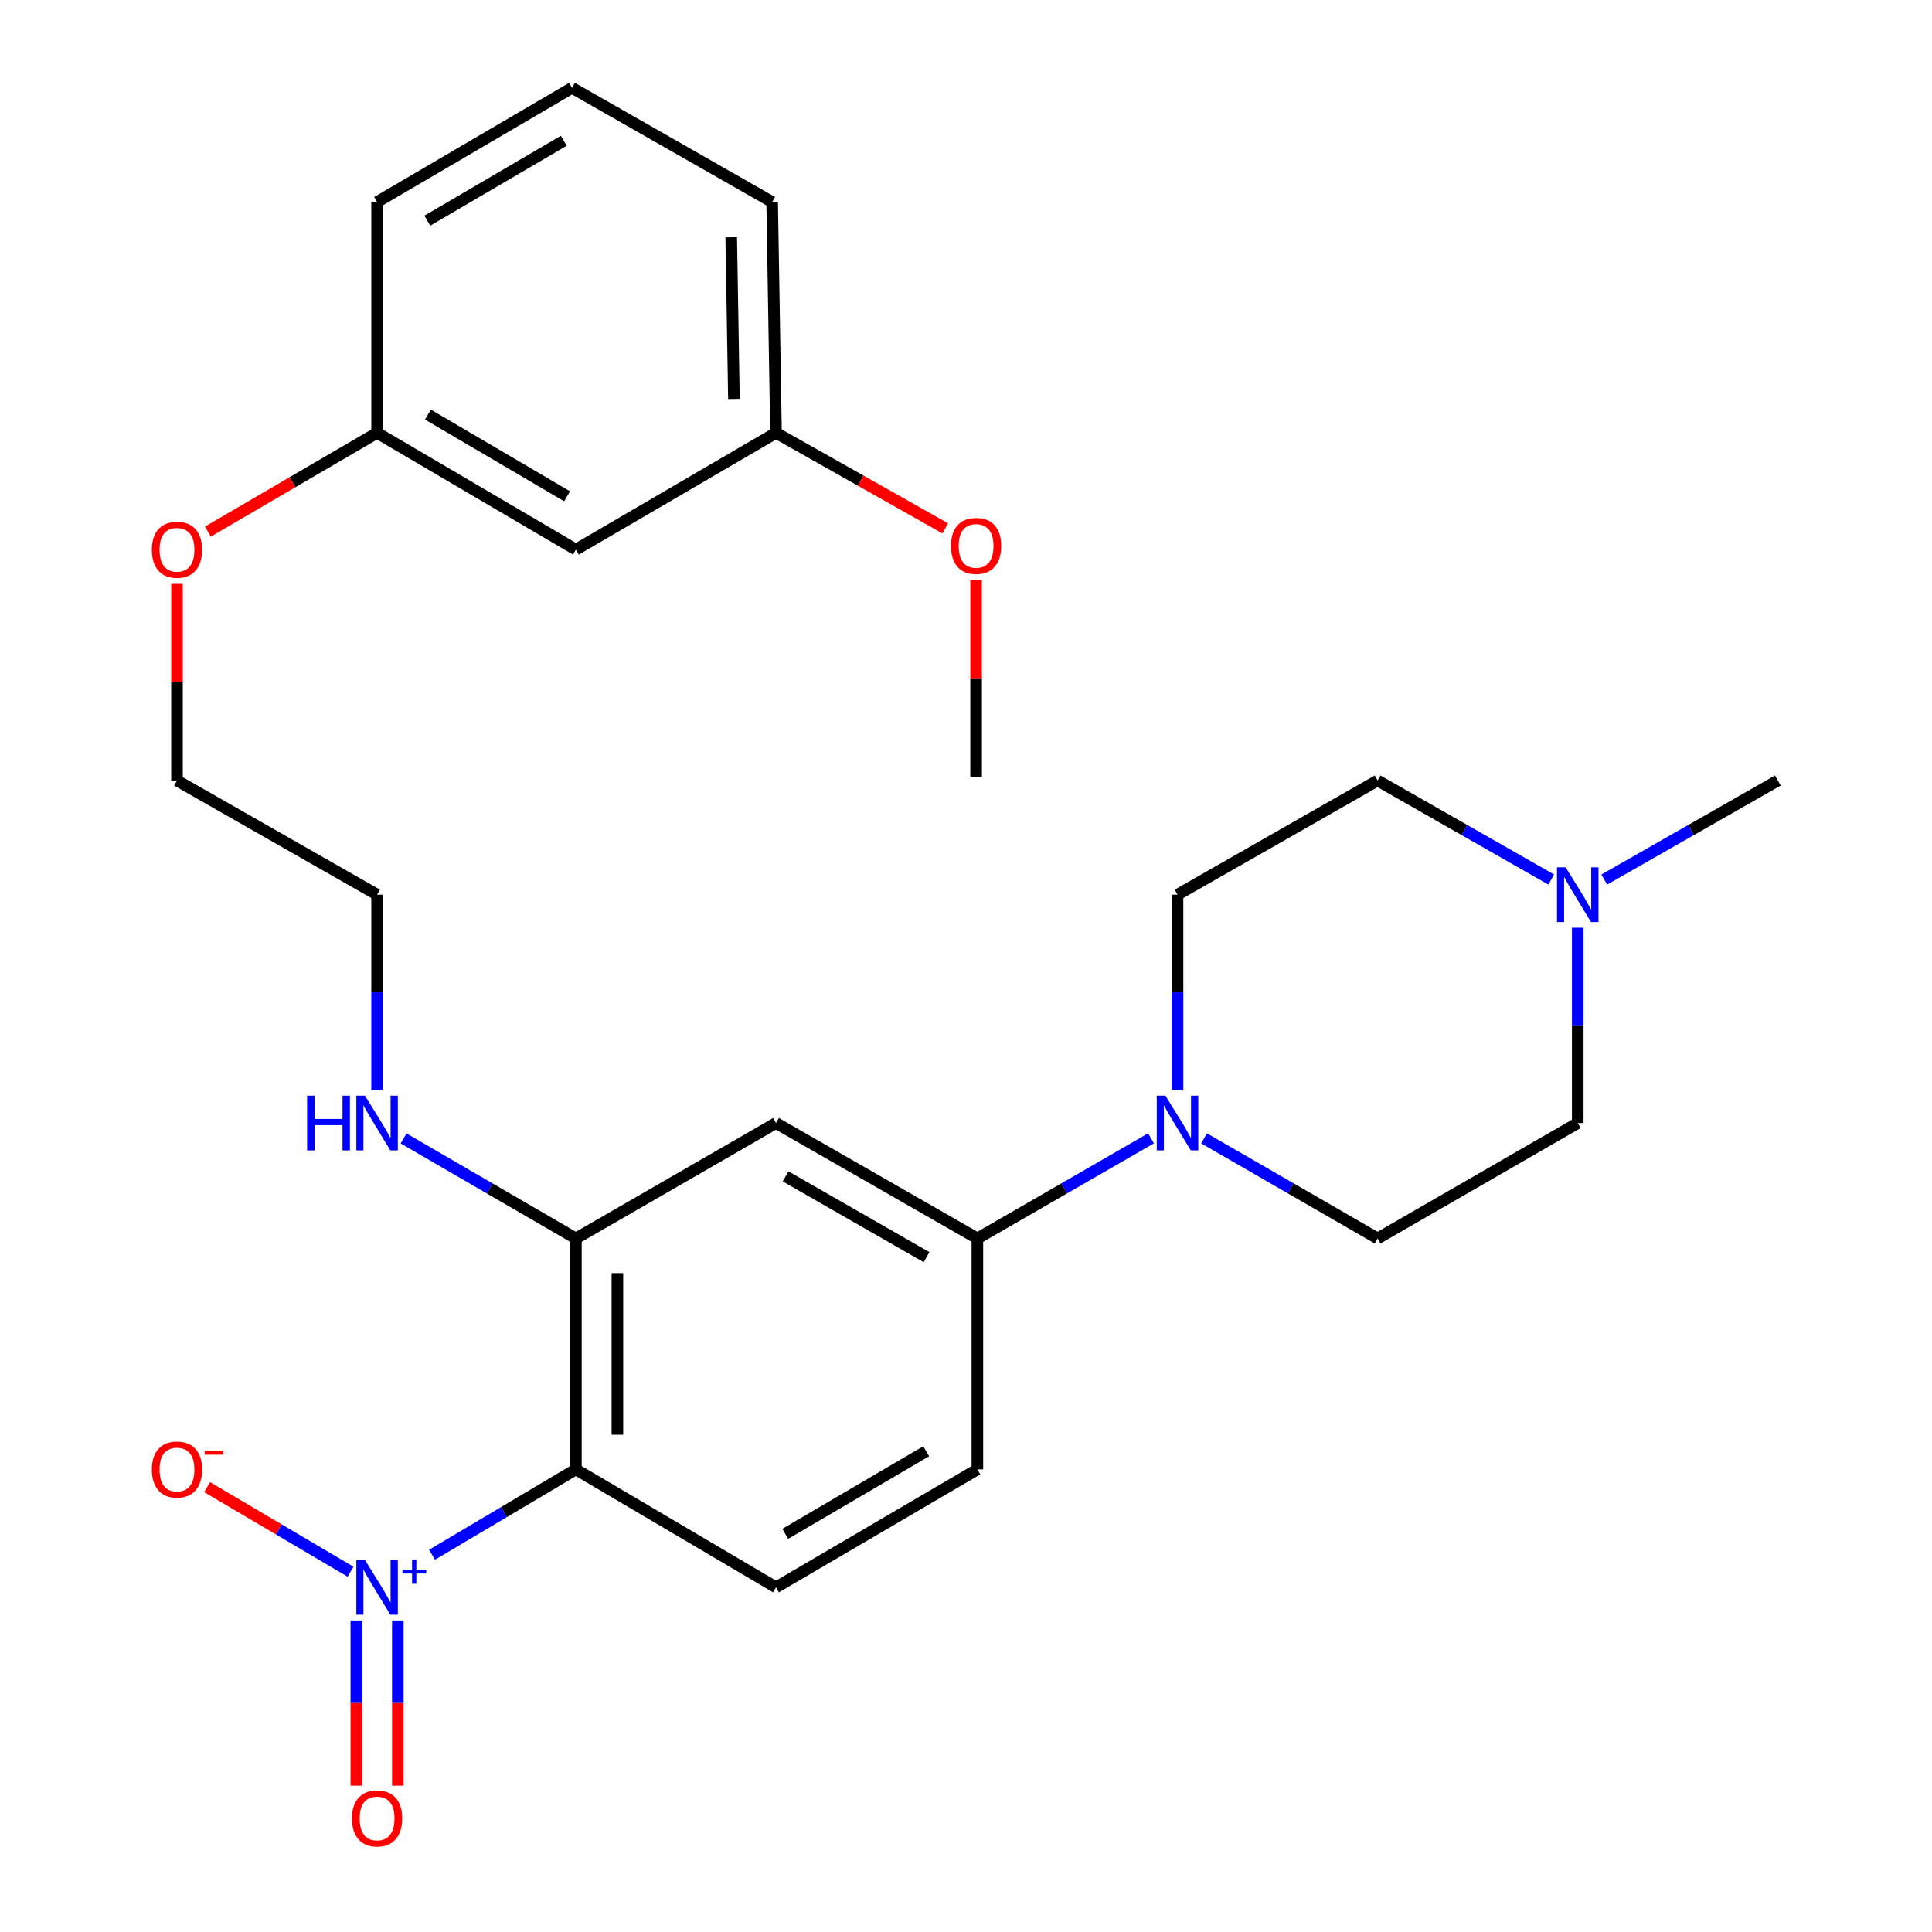 <?xml version='1.0' encoding='iso-8859-1'?>
<svg version='1.1' baseProfile='full'
              xmlns='http://www.w3.org/2000/svg'
                      xmlns:rdkit='http://www.rdkit.org/xml'
                      xmlns:xlink='http://www.w3.org/1999/xlink'
                  xml:space='preserve'
width='1000px' height='1000px' viewBox='0 0 1000 1000'>
<!-- END OF HEADER -->
<rect style='opacity:1.0;fill:#FFFFFF;stroke:none' width='1000' height='1000' x='0' y='0'> </rect>
<path class='bond-0' d='M 223.615,804.728 L 260.847,782.634' style='fill:none;fill-rule:evenodd;stroke:#0000FF;stroke-width:6px;stroke-linecap:butt;stroke-linejoin:miter;stroke-opacity:1' />
<path class='bond-0' d='M 260.847,782.634 L 298.079,760.539' style='fill:none;fill-rule:evenodd;stroke:#000000;stroke-width:6px;stroke-linecap:butt;stroke-linejoin:miter;stroke-opacity:1' />
<path class='bond-7' d='M 181.433,813.499 L 144.325,791.62' style='fill:none;fill-rule:evenodd;stroke:#0000FF;stroke-width:6px;stroke-linecap:butt;stroke-linejoin:miter;stroke-opacity:1' />
<path class='bond-7' d='M 144.325,791.62 L 107.217,769.741' style='fill:none;fill-rule:evenodd;stroke:#FF0000;stroke-width:6px;stroke-linecap:butt;stroke-linejoin:miter;stroke-opacity:1' />
<path class='bond-8' d='M 184.436,838.751 L 184.436,881.501' style='fill:none;fill-rule:evenodd;stroke:#0000FF;stroke-width:6px;stroke-linecap:butt;stroke-linejoin:miter;stroke-opacity:1' />
<path class='bond-8' d='M 184.436,881.501 L 184.436,924.251' style='fill:none;fill-rule:evenodd;stroke:#FF0000;stroke-width:6px;stroke-linecap:butt;stroke-linejoin:miter;stroke-opacity:1' />
<path class='bond-8' d='M 205.921,838.751 L 205.921,881.501' style='fill:none;fill-rule:evenodd;stroke:#0000FF;stroke-width:6px;stroke-linecap:butt;stroke-linejoin:miter;stroke-opacity:1' />
<path class='bond-8' d='M 205.921,881.501 L 205.921,924.251' style='fill:none;fill-rule:evenodd;stroke:#FF0000;stroke-width:6px;stroke-linecap:butt;stroke-linejoin:miter;stroke-opacity:1' />
<path class='bond-2' d='M 298.079,760.539 L 298.079,641.024' style='fill:none;fill-rule:evenodd;stroke:#000000;stroke-width:6px;stroke-linecap:butt;stroke-linejoin:miter;stroke-opacity:1' />
<path class='bond-2' d='M 319.563,742.612 L 319.563,658.951' style='fill:none;fill-rule:evenodd;stroke:#000000;stroke-width:6px;stroke-linecap:butt;stroke-linejoin:miter;stroke-opacity:1' />
<path class='bond-5' d='M 298.079,760.539 L 401.659,821.603' style='fill:none;fill-rule:evenodd;stroke:#000000;stroke-width:6px;stroke-linecap:butt;stroke-linejoin:miter;stroke-opacity:1' />
<path class='bond-1' d='M 595.759,589.202 L 550.827,615.113' style='fill:none;fill-rule:evenodd;stroke:#0000FF;stroke-width:6px;stroke-linecap:butt;stroke-linejoin:miter;stroke-opacity:1' />
<path class='bond-1' d='M 550.827,615.113 L 505.896,641.024' style='fill:none;fill-rule:evenodd;stroke:#000000;stroke-width:6px;stroke-linecap:butt;stroke-linejoin:miter;stroke-opacity:1' />
<path class='bond-10' d='M 623.217,589.204 L 668.131,615.114' style='fill:none;fill-rule:evenodd;stroke:#0000FF;stroke-width:6px;stroke-linecap:butt;stroke-linejoin:miter;stroke-opacity:1' />
<path class='bond-10' d='M 668.131,615.114 L 713.045,641.024' style='fill:none;fill-rule:evenodd;stroke:#000000;stroke-width:6px;stroke-linecap:butt;stroke-linejoin:miter;stroke-opacity:1' />
<path class='bond-11' d='M 609.488,564.169 L 609.488,513.626' style='fill:none;fill-rule:evenodd;stroke:#0000FF;stroke-width:6px;stroke-linecap:butt;stroke-linejoin:miter;stroke-opacity:1' />
<path class='bond-11' d='M 609.488,513.626 L 609.488,463.082' style='fill:none;fill-rule:evenodd;stroke:#000000;stroke-width:6px;stroke-linecap:butt;stroke-linejoin:miter;stroke-opacity:1' />
<path class='bond-3' d='M 298.079,641.024 L 401.659,581.284' style='fill:none;fill-rule:evenodd;stroke:#000000;stroke-width:6px;stroke-linecap:butt;stroke-linejoin:miter;stroke-opacity:1' />
<path class='bond-13' d='M 298.079,641.024 L 253.486,615.135' style='fill:none;fill-rule:evenodd;stroke:#000000;stroke-width:6px;stroke-linecap:butt;stroke-linejoin:miter;stroke-opacity:1' />
<path class='bond-13' d='M 253.486,615.135 L 208.893,589.246' style='fill:none;fill-rule:evenodd;stroke:#0000FF;stroke-width:6px;stroke-linecap:butt;stroke-linejoin:miter;stroke-opacity:1' />
<path class='bond-27' d='M 401.659,581.284 L 505.896,641.024' style='fill:none;fill-rule:evenodd;stroke:#000000;stroke-width:6px;stroke-linecap:butt;stroke-linejoin:miter;stroke-opacity:1' />
<path class='bond-27' d='M 406.611,608.886 L 479.577,650.703' style='fill:none;fill-rule:evenodd;stroke:#000000;stroke-width:6px;stroke-linecap:butt;stroke-linejoin:miter;stroke-opacity:1' />
<path class='bond-4' d='M 505.896,641.024 L 505.896,760.539' style='fill:none;fill-rule:evenodd;stroke:#000000;stroke-width:6px;stroke-linecap:butt;stroke-linejoin:miter;stroke-opacity:1' />
<path class='bond-9' d='M 401.659,821.603 L 505.896,760.539' style='fill:none;fill-rule:evenodd;stroke:#000000;stroke-width:6px;stroke-linecap:butt;stroke-linejoin:miter;stroke-opacity:1' />
<path class='bond-9' d='M 406.435,793.906 L 479.4,751.161' style='fill:none;fill-rule:evenodd;stroke:#000000;stroke-width:6px;stroke-linecap:butt;stroke-linejoin:miter;stroke-opacity:1' />
<path class='bond-6' d='M 802.916,455.256 L 757.98,429.628' style='fill:none;fill-rule:evenodd;stroke:#0000FF;stroke-width:6px;stroke-linecap:butt;stroke-linejoin:miter;stroke-opacity:1' />
<path class='bond-6' d='M 757.98,429.628 L 713.045,403.999' style='fill:none;fill-rule:evenodd;stroke:#000000;stroke-width:6px;stroke-linecap:butt;stroke-linejoin:miter;stroke-opacity:1' />
<path class='bond-20' d='M 830.358,455.255 L 875.282,429.627' style='fill:none;fill-rule:evenodd;stroke:#0000FF;stroke-width:6px;stroke-linecap:butt;stroke-linejoin:miter;stroke-opacity:1' />
<path class='bond-20' d='M 875.282,429.627 L 920.206,403.999' style='fill:none;fill-rule:evenodd;stroke:#000000;stroke-width:6px;stroke-linecap:butt;stroke-linejoin:miter;stroke-opacity:1' />
<path class='bond-28' d='M 816.637,480.197 L 816.637,530.741' style='fill:none;fill-rule:evenodd;stroke:#0000FF;stroke-width:6px;stroke-linecap:butt;stroke-linejoin:miter;stroke-opacity:1' />
<path class='bond-28' d='M 816.637,530.741 L 816.637,581.284' style='fill:none;fill-rule:evenodd;stroke:#000000;stroke-width:6px;stroke-linecap:butt;stroke-linejoin:miter;stroke-opacity:1' />
<path class='bond-15' d='M 713.045,641.024 L 816.637,581.284' style='fill:none;fill-rule:evenodd;stroke:#000000;stroke-width:6px;stroke-linecap:butt;stroke-linejoin:miter;stroke-opacity:1' />
<path class='bond-14' d='M 609.488,463.082 L 713.045,403.999' style='fill:none;fill-rule:evenodd;stroke:#000000;stroke-width:6px;stroke-linecap:butt;stroke-linejoin:miter;stroke-opacity:1' />
<path class='bond-12' d='M 298.079,284.472 L 195.179,224.053' style='fill:none;fill-rule:evenodd;stroke:#000000;stroke-width:6px;stroke-linecap:butt;stroke-linejoin:miter;stroke-opacity:1' />
<path class='bond-12' d='M 293.522,256.882 L 221.492,214.588' style='fill:none;fill-rule:evenodd;stroke:#000000;stroke-width:6px;stroke-linecap:butt;stroke-linejoin:miter;stroke-opacity:1' />
<path class='bond-16' d='M 298.079,284.472 L 401.659,224.053' style='fill:none;fill-rule:evenodd;stroke:#000000;stroke-width:6px;stroke-linecap:butt;stroke-linejoin:miter;stroke-opacity:1' />
<path class='bond-22' d='M 195.179,564.169 L 195.179,513.626' style='fill:none;fill-rule:evenodd;stroke:#0000FF;stroke-width:6px;stroke-linecap:butt;stroke-linejoin:miter;stroke-opacity:1' />
<path class='bond-22' d='M 195.179,513.626 L 195.179,463.082' style='fill:none;fill-rule:evenodd;stroke:#000000;stroke-width:6px;stroke-linecap:butt;stroke-linejoin:miter;stroke-opacity:1' />
<path class='bond-18' d='M 401.659,224.053 L 445.457,248.76' style='fill:none;fill-rule:evenodd;stroke:#000000;stroke-width:6px;stroke-linecap:butt;stroke-linejoin:miter;stroke-opacity:1' />
<path class='bond-18' d='M 445.457,248.76 L 489.255,273.468' style='fill:none;fill-rule:evenodd;stroke:#FF0000;stroke-width:6px;stroke-linecap:butt;stroke-linejoin:miter;stroke-opacity:1' />
<path class='bond-29' d='M 401.659,224.053 L 399.666,104.55' style='fill:none;fill-rule:evenodd;stroke:#000000;stroke-width:6px;stroke-linecap:butt;stroke-linejoin:miter;stroke-opacity:1' />
<path class='bond-29' d='M 379.878,206.485 L 378.483,122.833' style='fill:none;fill-rule:evenodd;stroke:#000000;stroke-width:6px;stroke-linecap:butt;stroke-linejoin:miter;stroke-opacity:1' />
<path class='bond-17' d='M 195.179,224.053 L 151.393,249.596' style='fill:none;fill-rule:evenodd;stroke:#000000;stroke-width:6px;stroke-linecap:butt;stroke-linejoin:miter;stroke-opacity:1' />
<path class='bond-17' d='M 151.393,249.596 L 107.608,275.14' style='fill:none;fill-rule:evenodd;stroke:#FF0000;stroke-width:6px;stroke-linecap:butt;stroke-linejoin:miter;stroke-opacity:1' />
<path class='bond-23' d='M 195.179,224.053 L 195.179,104.55' style='fill:none;fill-rule:evenodd;stroke:#000000;stroke-width:6px;stroke-linecap:butt;stroke-linejoin:miter;stroke-opacity:1' />
<path class='bond-26' d='M 505.227,300.227 L 505.227,351.117' style='fill:none;fill-rule:evenodd;stroke:#FF0000;stroke-width:6px;stroke-linecap:butt;stroke-linejoin:miter;stroke-opacity:1' />
<path class='bond-26' d='M 505.227,351.117 L 505.227,402.006' style='fill:none;fill-rule:evenodd;stroke:#000000;stroke-width:6px;stroke-linecap:butt;stroke-linejoin:miter;stroke-opacity:1' />
<path class='bond-19' d='M 91.61,302.221 L 91.61,353.11' style='fill:none;fill-rule:evenodd;stroke:#FF0000;stroke-width:6px;stroke-linecap:butt;stroke-linejoin:miter;stroke-opacity:1' />
<path class='bond-19' d='M 91.61,353.11 L 91.61,403.999' style='fill:none;fill-rule:evenodd;stroke:#000000;stroke-width:6px;stroke-linecap:butt;stroke-linejoin:miter;stroke-opacity:1' />
<path class='bond-21' d='M 296.085,45.455 L 195.179,104.55' style='fill:none;fill-rule:evenodd;stroke:#000000;stroke-width:6px;stroke-linecap:butt;stroke-linejoin:miter;stroke-opacity:1' />
<path class='bond-21' d='M 291.807,72.858 L 221.172,114.225' style='fill:none;fill-rule:evenodd;stroke:#000000;stroke-width:6px;stroke-linecap:butt;stroke-linejoin:miter;stroke-opacity:1' />
<path class='bond-24' d='M 296.085,45.455 L 399.666,104.55' style='fill:none;fill-rule:evenodd;stroke:#000000;stroke-width:6px;stroke-linecap:butt;stroke-linejoin:miter;stroke-opacity:1' />
<path class='bond-25' d='M 195.179,463.082 L 91.61,403.999' style='fill:none;fill-rule:evenodd;stroke:#000000;stroke-width:6px;stroke-linecap:butt;stroke-linejoin:miter;stroke-opacity:1' />
<path  class='atom-0' d='M 188.919 807.443
L 198.199 822.443
Q 199.119 823.923, 200.599 826.603
Q 202.079 829.283, 202.159 829.443
L 202.159 807.443
L 205.919 807.443
L 205.919 835.763
L 202.039 835.763
L 192.079 819.363
Q 190.919 817.443, 189.679 815.243
Q 188.479 813.043, 188.119 812.363
L 188.119 835.763
L 184.439 835.763
L 184.439 807.443
L 188.919 807.443
' fill='#0000FF'/>
<path  class='atom-0' d='M 208.295 812.548
L 213.284 812.548
L 213.284 807.294
L 215.502 807.294
L 215.502 812.548
L 220.623 812.548
L 220.623 814.449
L 215.502 814.449
L 215.502 819.729
L 213.284 819.729
L 213.284 814.449
L 208.295 814.449
L 208.295 812.548
' fill='#0000FF'/>
<path  class='atom-2' d='M 603.228 567.124
L 612.508 582.124
Q 613.428 583.604, 614.908 586.284
Q 616.388 588.964, 616.468 589.124
L 616.468 567.124
L 620.228 567.124
L 620.228 595.444
L 616.348 595.444
L 606.388 579.044
Q 605.228 577.124, 603.988 574.924
Q 602.788 572.724, 602.428 572.044
L 602.428 595.444
L 598.748 595.444
L 598.748 567.124
L 603.228 567.124
' fill='#0000FF'/>
<path  class='atom-7' d='M 810.377 448.922
L 819.657 463.922
Q 820.577 465.402, 822.057 468.082
Q 823.537 470.762, 823.617 470.922
L 823.617 448.922
L 827.377 448.922
L 827.377 477.242
L 823.497 477.242
L 813.537 460.842
Q 812.377 458.922, 811.137 456.722
Q 809.937 454.522, 809.577 453.842
L 809.577 477.242
L 805.897 477.242
L 805.897 448.922
L 810.377 448.922
' fill='#0000FF'/>
<path  class='atom-8' d='M 78.61 760.619
Q 78.61 753.819, 81.97 750.019
Q 85.33 746.219, 91.61 746.219
Q 97.89 746.219, 101.25 750.019
Q 104.61 753.819, 104.61 760.619
Q 104.61 767.499, 101.21 771.419
Q 97.81 775.299, 91.61 775.299
Q 85.37 775.299, 81.97 771.419
Q 78.61 767.539, 78.61 760.619
M 91.61 772.099
Q 95.93 772.099, 98.25 769.219
Q 100.61 766.299, 100.61 760.619
Q 100.61 755.059, 98.25 752.259
Q 95.93 749.419, 91.61 749.419
Q 87.29 749.419, 84.93 752.219
Q 82.61 755.019, 82.61 760.619
Q 82.61 766.339, 84.93 769.219
Q 87.29 772.099, 91.61 772.099
' fill='#FF0000'/>
<path  class='atom-8' d='M 105.93 750.841
L 115.619 750.841
L 115.619 752.953
L 105.93 752.953
L 105.93 750.841
' fill='#FF0000'/>
<path  class='atom-9' d='M 182.179 941.21
Q 182.179 934.41, 185.539 930.61
Q 188.899 926.81, 195.179 926.81
Q 201.459 926.81, 204.819 930.61
Q 208.179 934.41, 208.179 941.21
Q 208.179 948.09, 204.779 952.01
Q 201.379 955.89, 195.179 955.89
Q 188.939 955.89, 185.539 952.01
Q 182.179 948.13, 182.179 941.21
M 195.179 952.69
Q 199.499 952.69, 201.819 949.81
Q 204.179 946.89, 204.179 941.21
Q 204.179 935.65, 201.819 932.85
Q 199.499 930.01, 195.179 930.01
Q 190.859 930.01, 188.499 932.81
Q 186.179 935.61, 186.179 941.21
Q 186.179 946.93, 188.499 949.81
Q 190.859 952.69, 195.179 952.69
' fill='#FF0000'/>
<path  class='atom-14' d='M 158.959 567.124
L 162.799 567.124
L 162.799 579.164
L 177.279 579.164
L 177.279 567.124
L 181.119 567.124
L 181.119 595.444
L 177.279 595.444
L 177.279 582.364
L 162.799 582.364
L 162.799 595.444
L 158.959 595.444
L 158.959 567.124
' fill='#0000FF'/>
<path  class='atom-14' d='M 188.919 567.124
L 198.199 582.124
Q 199.119 583.604, 200.599 586.284
Q 202.079 588.964, 202.159 589.124
L 202.159 567.124
L 205.919 567.124
L 205.919 595.444
L 202.039 595.444
L 192.079 579.044
Q 190.919 577.124, 189.679 574.924
Q 188.479 572.724, 188.119 572.044
L 188.119 595.444
L 184.439 595.444
L 184.439 567.124
L 188.919 567.124
' fill='#0000FF'/>
<path  class='atom-19' d='M 492.227 282.559
Q 492.227 275.759, 495.587 271.959
Q 498.947 268.159, 505.227 268.159
Q 511.507 268.159, 514.867 271.959
Q 518.227 275.759, 518.227 282.559
Q 518.227 289.439, 514.827 293.359
Q 511.427 297.239, 505.227 297.239
Q 498.987 297.239, 495.587 293.359
Q 492.227 289.479, 492.227 282.559
M 505.227 294.039
Q 509.547 294.039, 511.867 291.159
Q 514.227 288.239, 514.227 282.559
Q 514.227 276.999, 511.867 274.199
Q 509.547 271.359, 505.227 271.359
Q 500.907 271.359, 498.547 274.159
Q 496.227 276.959, 496.227 282.559
Q 496.227 288.279, 498.547 291.159
Q 500.907 294.039, 505.227 294.039
' fill='#FF0000'/>
<path  class='atom-20' d='M 78.61 284.552
Q 78.61 277.752, 81.97 273.952
Q 85.33 270.152, 91.61 270.152
Q 97.89 270.152, 101.25 273.952
Q 104.61 277.752, 104.61 284.552
Q 104.61 291.432, 101.21 295.352
Q 97.81 299.232, 91.61 299.232
Q 85.37 299.232, 81.97 295.352
Q 78.61 291.472, 78.61 284.552
M 91.61 296.032
Q 95.93 296.032, 98.25 293.152
Q 100.61 290.232, 100.61 284.552
Q 100.61 278.992, 98.25 276.192
Q 95.93 273.352, 91.61 273.352
Q 87.29 273.352, 84.93 276.152
Q 82.61 278.952, 82.61 284.552
Q 82.61 290.272, 84.93 293.152
Q 87.29 296.032, 91.61 296.032
' fill='#FF0000'/>
</svg>
